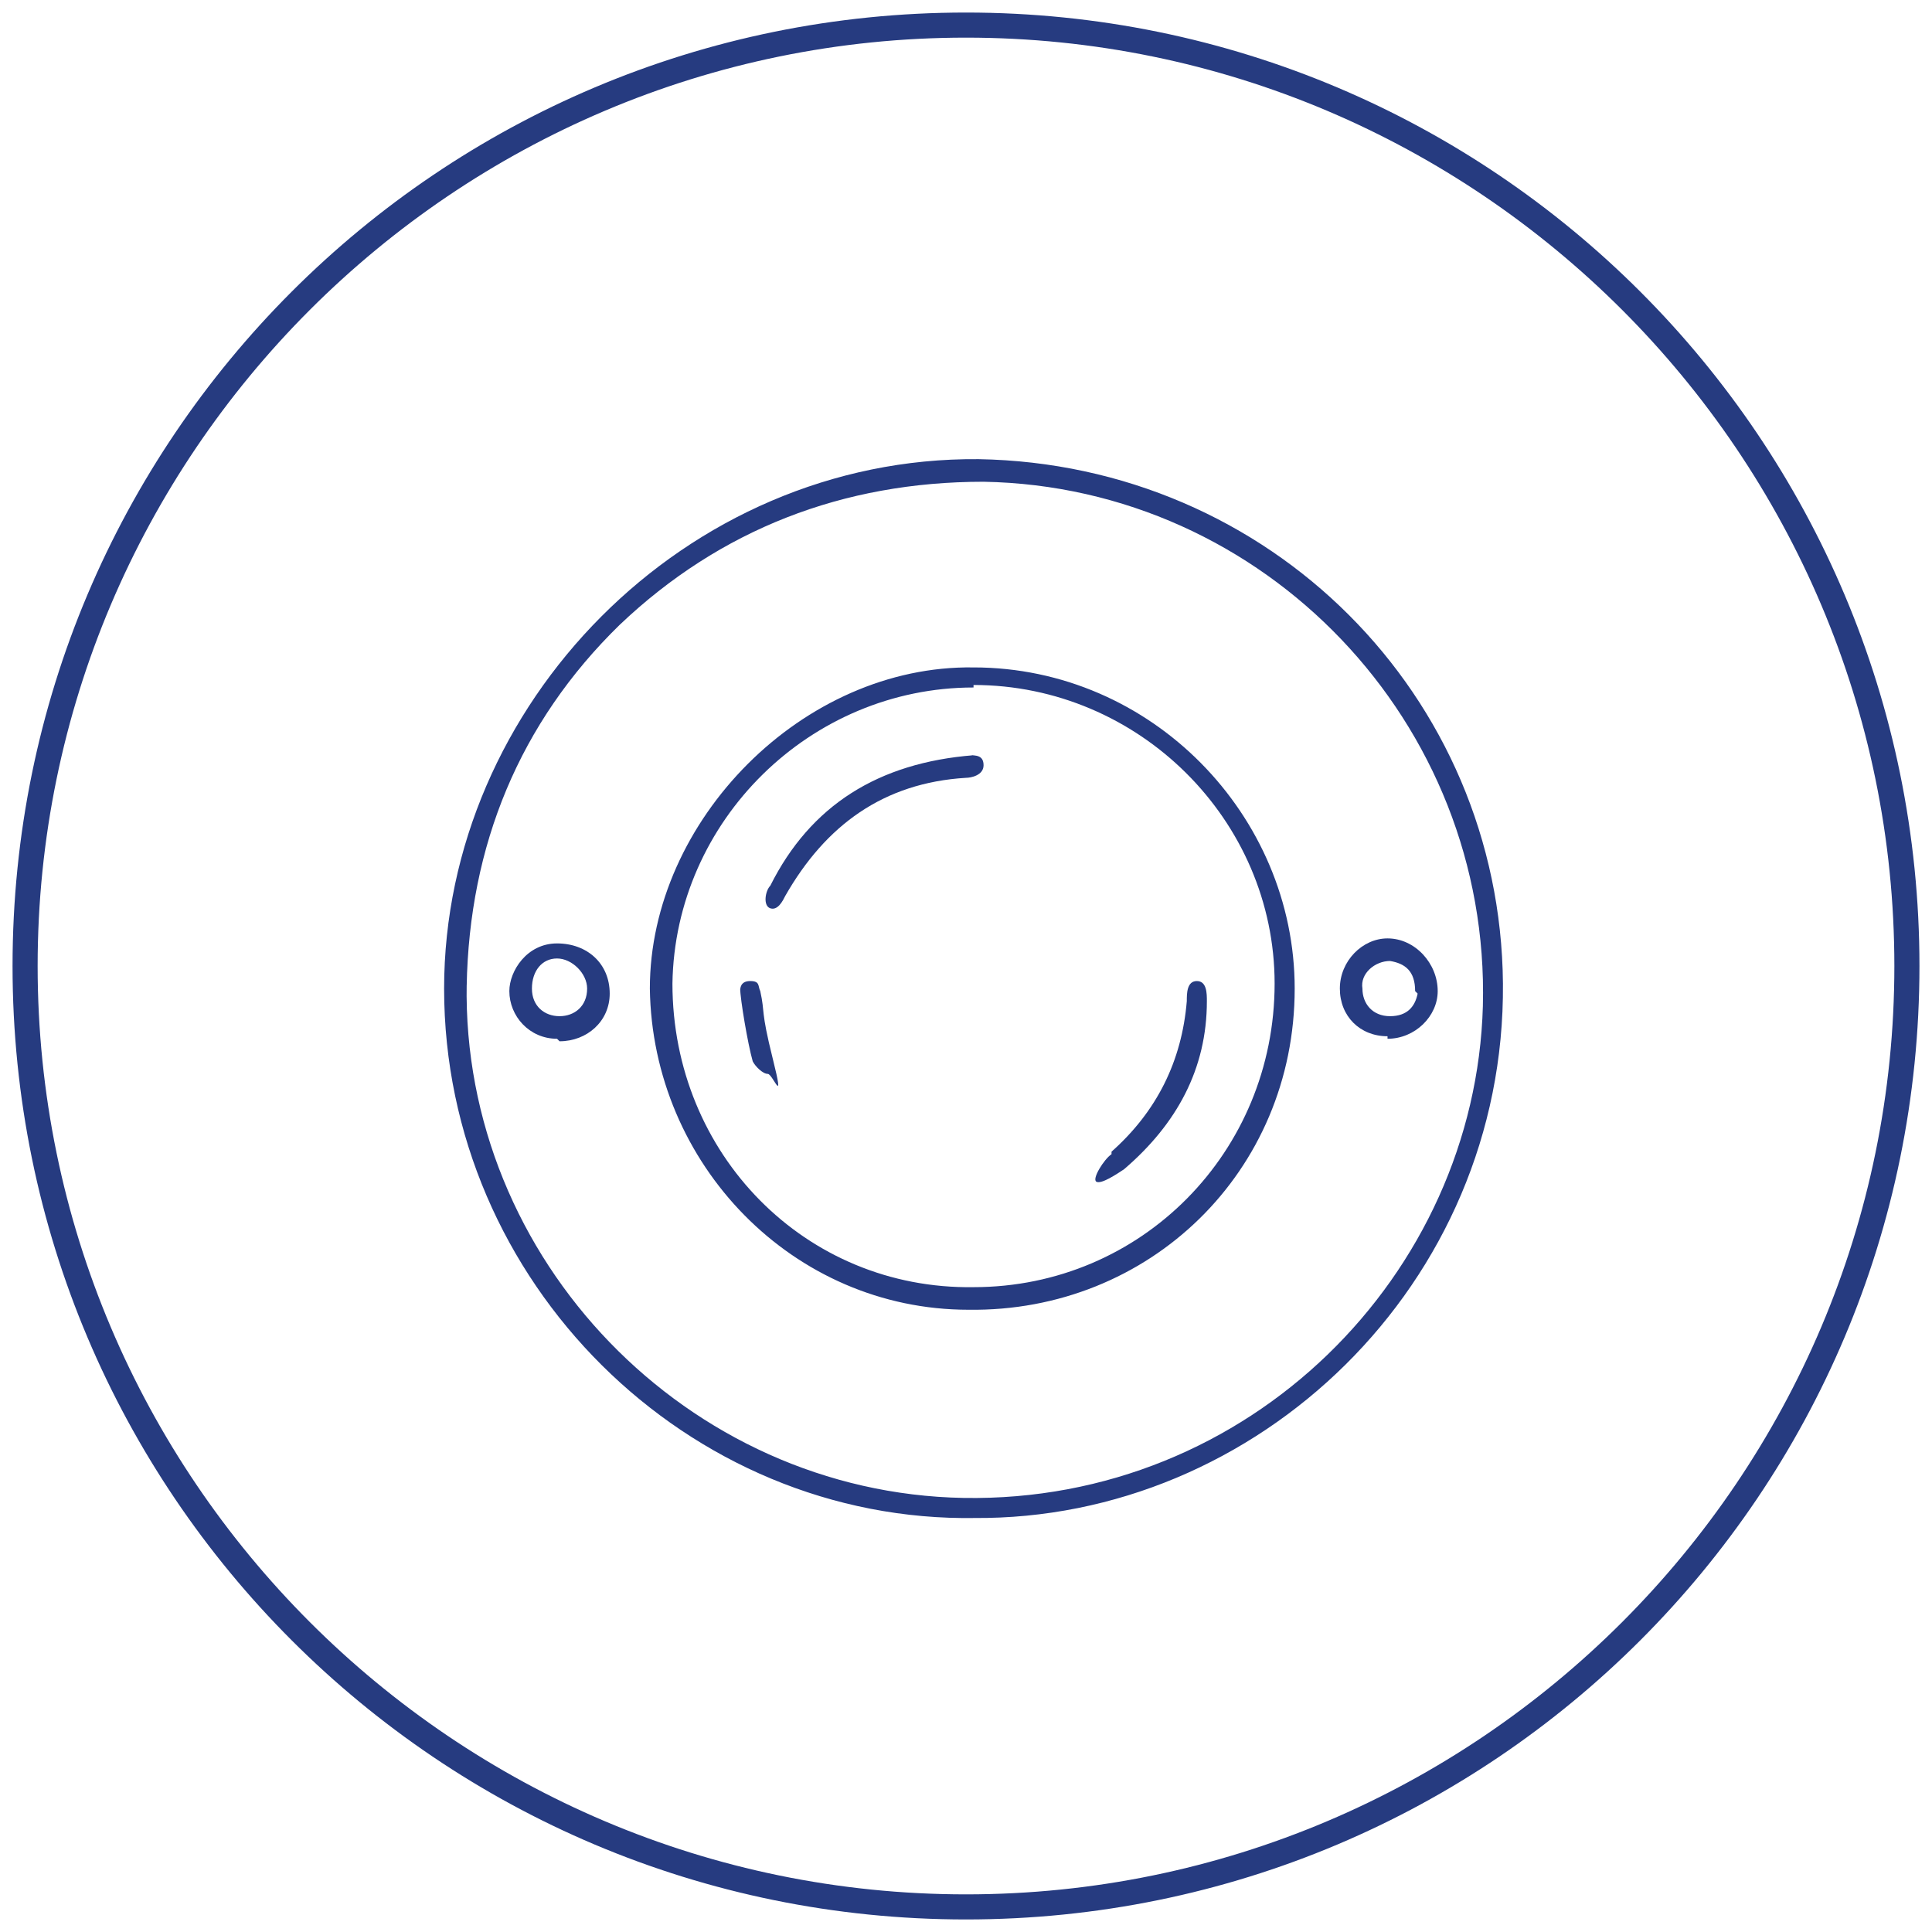 <?xml version="1.0" encoding="UTF-8"?>
<svg id="Layer_1" data-name="Layer 1" xmlns="http://www.w3.org/2000/svg" baseProfile="tiny" version="1.2" viewBox="0 0 77 77">
  <path d="M38.5,1.5c20.4,0,37,16.6,37,37s-16.6,37-37,37S1.5,58.9,1.5,38.5,18.1,1.5,38.5,1.5M38.5.5C17.5.5.5,17.5.5,38.5s17,38,38,38,38-17,38-38S59.5.5,38.5.5h0Z" fill="#263b80" stroke-width="0"/>
  <g>
    <path d="M38.9,60.5c-11.5.2-21.2-9.4-21.2-21.1,0-11.3,9.6-21.2,21.3-21.1,11.6.2,20.8,9.4,20.9,20.9.1,12-9.8,21.4-21.1,21.3ZM18.6,39.2c-.2,11,8.8,20.3,19.8,20.5,11.4.2,20.4-8.9,20.7-19.6.3-11.3-8.7-20.7-19.9-20.9-5.6,0-10.5,1.9-14.5,5.7-4,3.9-6,8.8-6.1,14.4Z" fill="#263b80" stroke-width="0"/>
    <path d="M51.6,39.4c0,7.3-5.8,12.9-13,12.8-7,0-12.6-5.8-12.7-12.8,0-6.7,6.1-12.9,12.9-12.8,7.1,0,12.8,5.9,12.8,12.8ZM38.8,27.4c-6.5,0-11.9,5.3-12,11.8,0,6.8,5.3,12.2,12,12.1,6.7,0,12-5.4,12-12.1,0-6.5-5.4-11.9-12-11.9Z" fill="#263b80" stroke-width="0"/>
    <path d="M55.3,41.3c-1.1,0-1.9-.8-1.9-1.9,0-1.1.9-2,1.9-2,1.1,0,2,1,2,2.1,0,1-.9,1.9-2,1.9ZM56.4,39.5c0-.8-.4-1.1-1-1.2-.6,0-1.2.5-1.1,1.1,0,.6.4,1.1,1.1,1.1.7,0,1-.4,1.1-.9Z" fill="#263b80" stroke-width="0"/>
    <path d="M22.2,41.4c-1.1,0-1.9-.9-1.9-1.9,0-.8.7-1.9,1.9-1.9s2.1.8,2.1,2c0,1.1-.9,1.9-2,1.9ZM21.2,39.4c0,.7.5,1.1,1.1,1.1.6,0,1.1-.4,1.1-1.1,0-.6-.6-1.2-1.2-1.2-.6,0-1,.5-1,1.2Z" fill="#263b80" stroke-width="0"/>
    <path d="M38.6,30.1c.3,0,.6,0,.6.4s-.5.5-.7.5c-3.3.2-5.6,1.9-7.2,4.7-.1.2-.3.6-.6.5s-.2-.7,0-.9c1.6-3.2,4.3-4.9,8.1-5.2Z" fill="#263b80" stroke-width="0"/>
    <path d="M44.3,45.9c1.8-1.6,2.8-3.6,3-6,0-.3,0-.8.4-.8s.4.5.4.8c0,2.7-1.2,4.9-3.3,6.7-.3.2-.9.6-1.1.5s.3-.9.6-1.1Z" fill="#263b80" stroke-width="0"/>
    <path d="M29.5,39.5c0-.1,0-.4.4-.4s.3.2.4.4c.2.9,0,.7.5,2.7s0,.6-.2.6-.5-.3-.6-.5c-.2-.7-.5-2.5-.5-2.9Z" fill="#263b80" stroke-width="0"/>
  </g>
</svg>